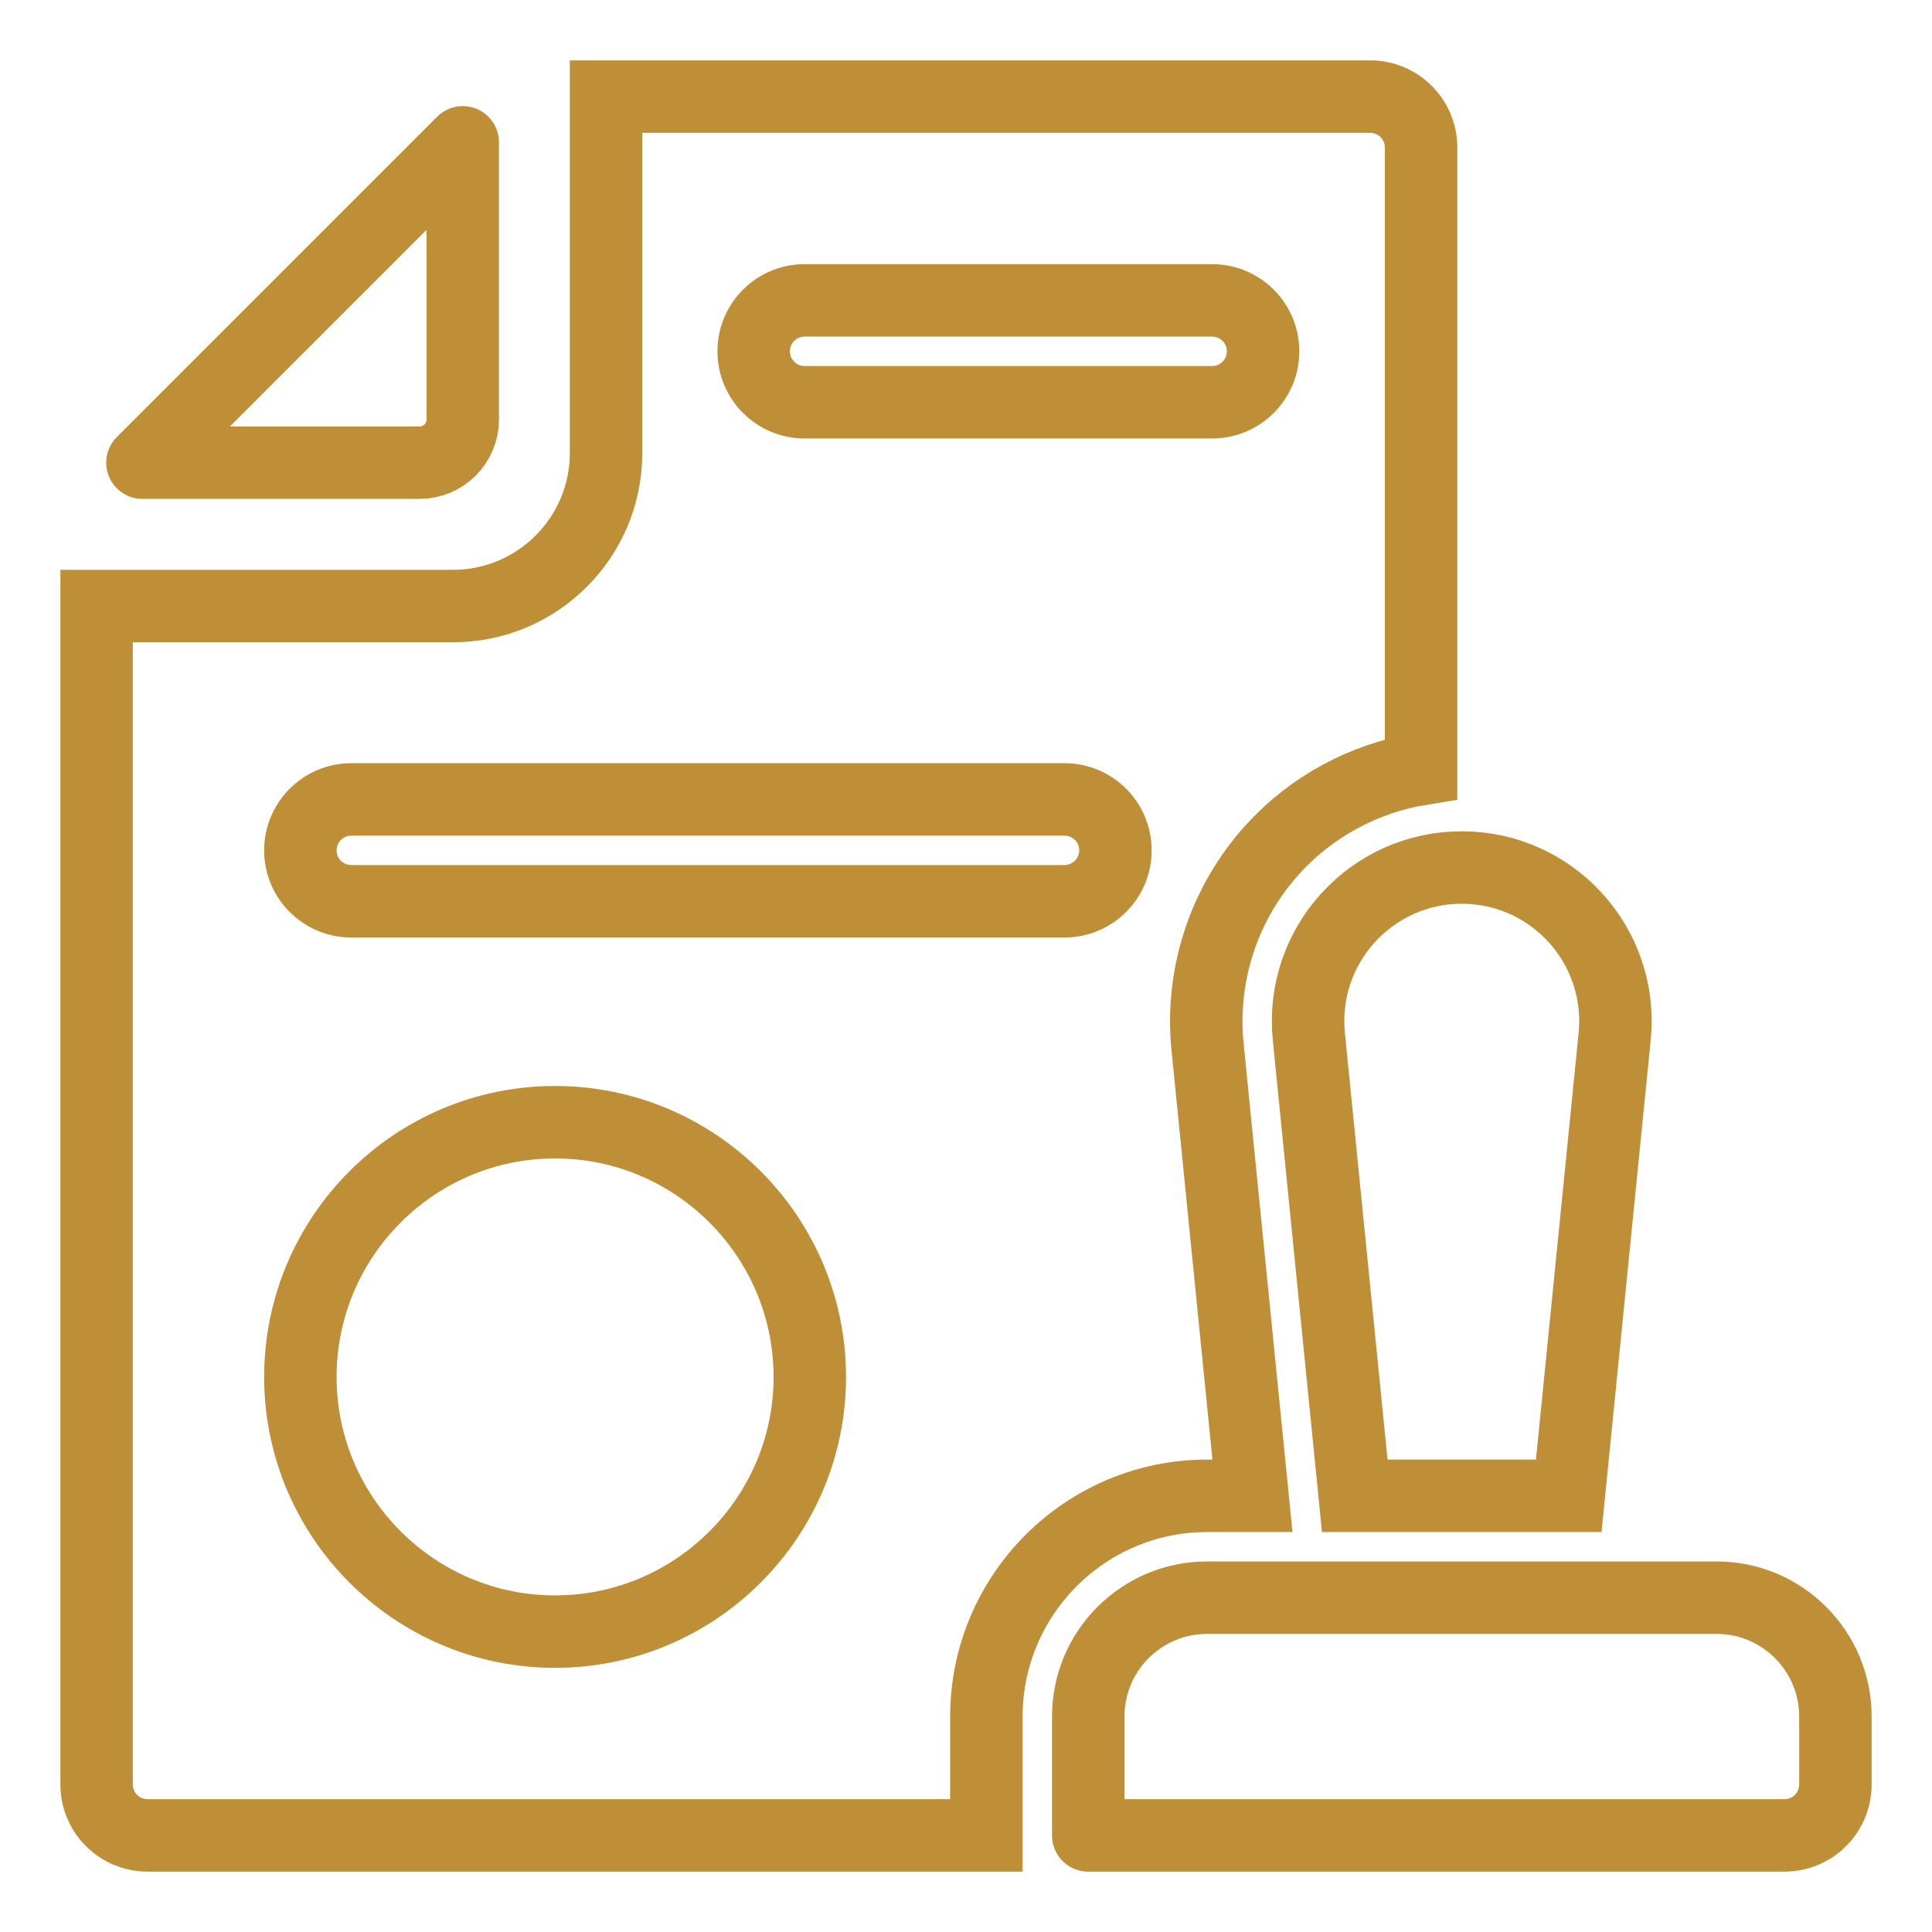 <?xml version="1.0" encoding="UTF-8"?> <svg xmlns="http://www.w3.org/2000/svg" width="40" height="40" viewBox="0 0 40 40" fill="none"><path d="M9.581 8.684V2.947L2.949 9.579H8.686C9.18 9.579 9.581 9.178 9.581 8.684Z" stroke="#BE8F36" stroke-width="1.5" stroke-linejoin="round"></path><path d="M35.539 33.078H24.992C23.633 33.078 22.531 34.18 22.531 35.539V38H36.945C37.528 38 38 37.528 38 36.945V35.539C38 34.18 36.898 33.078 35.539 33.078Z" stroke="#BE8F36" stroke-width="1.5" stroke-linejoin="round"></path><path d="M25.931 30.969L25.001 21.669C24.852 20.184 25.341 18.698 26.343 17.592C27.153 16.697 28.244 16.111 29.422 15.92V3.055C29.422 2.472 28.95 2 28.367 2H12.547V9.383C12.547 11.127 11.127 12.547 9.383 12.547H2V36.945C2 37.528 2.472 38 3.055 38H20.422V35.539C20.422 33.019 22.472 30.969 24.992 30.969H25.931ZM16.658 6.219H25.096C25.678 6.219 26.151 6.691 26.151 7.273C26.151 7.856 25.678 8.328 25.096 8.328H16.658C16.076 8.328 15.604 7.856 15.604 7.273C15.604 6.691 16.076 6.219 16.658 6.219ZM11.492 33.781C8.584 33.781 6.219 31.416 6.219 28.508C6.219 25.6 8.584 23.234 11.492 23.234C14.4 23.234 16.766 25.6 16.766 28.508C16.766 31.416 14.4 33.781 11.492 33.781ZM22.039 18.66H7.273C6.691 18.66 6.219 18.188 6.219 17.606C6.219 17.023 6.691 16.551 7.273 16.551H22.039C22.622 16.551 23.094 17.023 23.094 17.606C23.094 18.188 22.622 18.66 22.039 18.66Z" stroke="#BE8F36" stroke-width="1.5"></path><path d="M27.098 21.459L28.049 30.969H32.479L33.43 21.459C33.617 19.586 32.146 17.961 30.264 17.961C28.382 17.961 26.911 19.586 27.098 21.459Z" stroke="#BE8F36" stroke-width="1.5"></path></svg> 
